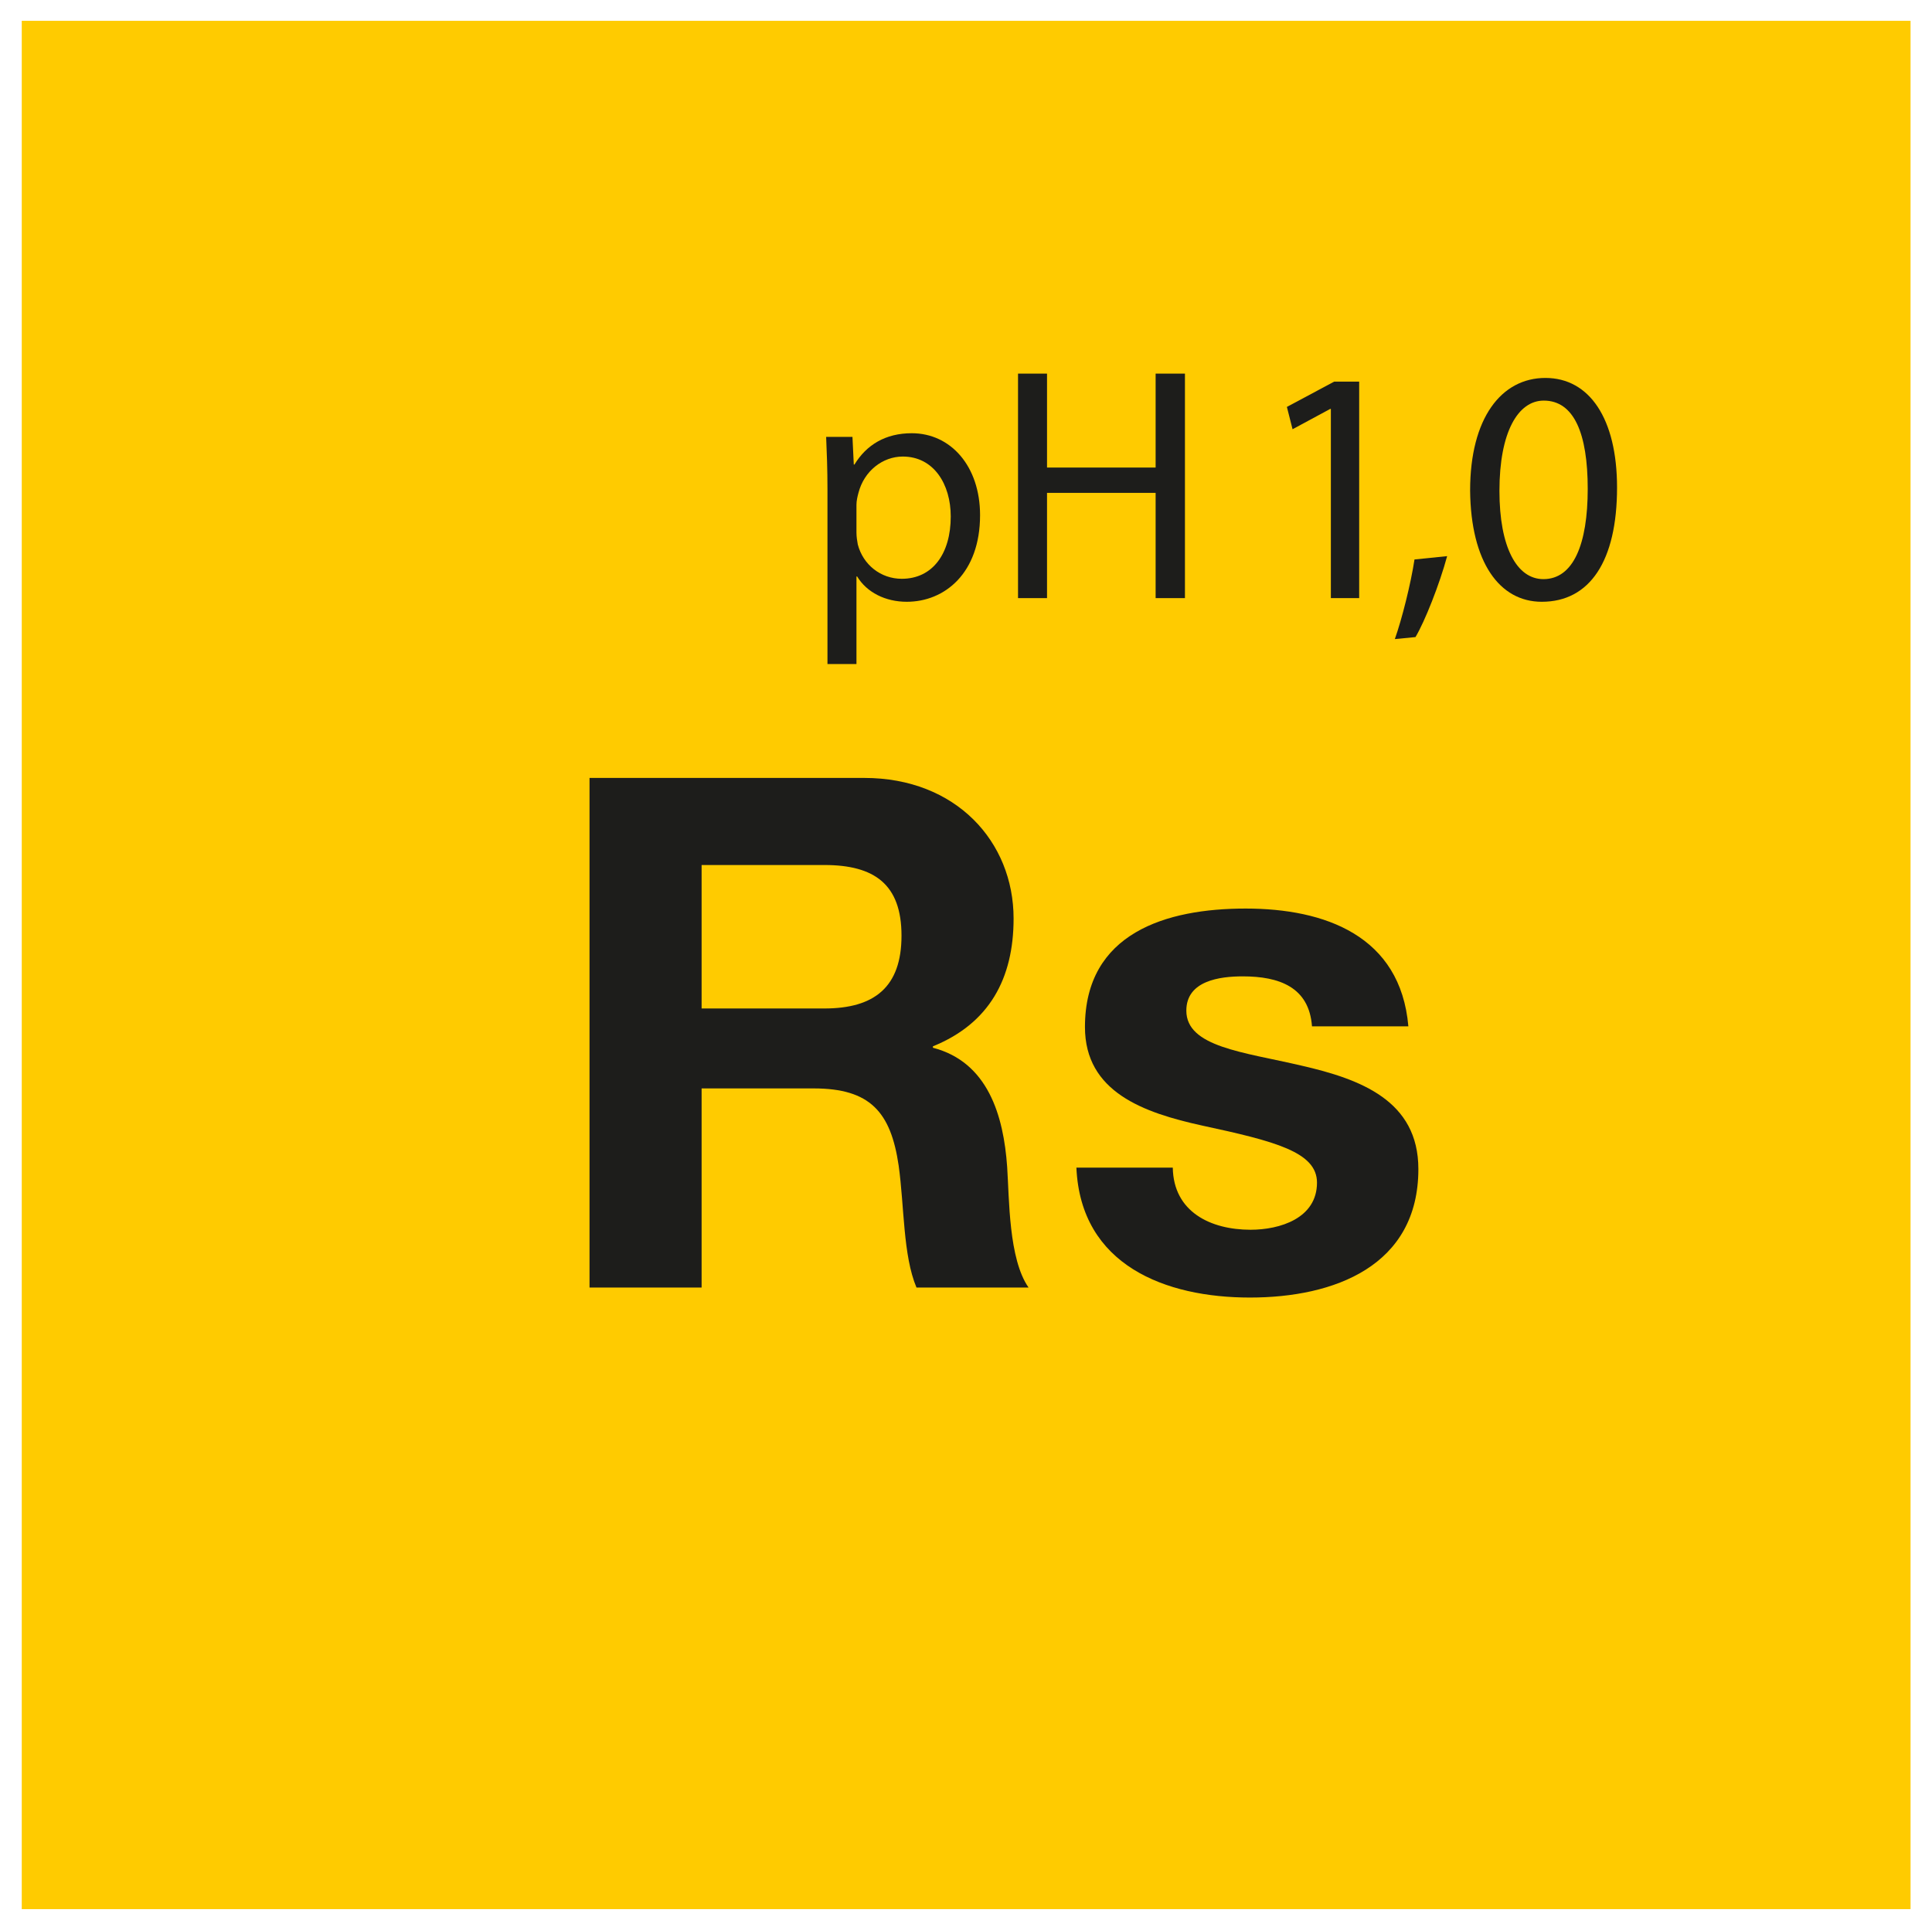 <?xml version="1.0" encoding="UTF-8"?><svg xmlns="http://www.w3.org/2000/svg" viewBox="0 0 2046.07 2044.05"><defs><style>.cls-1{fill:#ffcb00;}.cls-2{fill:#1d1d1b;}</style></defs><g id="Farbcode"><rect class="cls-1" x="23.04" y="22.03" width="2000.31" height="2000.31"/></g><g id="Vorlage_Kopie"><path class="cls-2" d="m624.33,824.06h291.09c96.78,0,158.02,67.29,158.02,148.95,0,63.51-25.71,111.14-85.44,135.34v1.51c58.22,15.12,74.85,71.83,78.63,126.26,2.27,34.02,1.51,97.53,22.68,127.78h-118.7c-14.37-34.02-12.85-86.19-18.9-129.29-8.32-56.71-30.24-81.66-89.97-81.66h-118.7v210.94h-118.7v-539.84Zm118.7,244.21h130.04c52.93,0,81.66-22.68,81.66-77.12s-28.73-74.85-81.66-74.85h-130.04v151.97Z"/><path class="cls-2" d="m1242.03,1236.88c.76,46.88,40.07,65.78,82.41,65.78,31,0,70.31-12.1,70.31-49.9,0-32.51-44.61-43.85-121.73-60.49-62-13.61-124-35.54-124-104.34,0-99.8,86.19-125.51,170.12-125.51s164.07,28.73,172.38,124.75h-102.07c-3.02-41.58-34.78-52.92-73.34-52.92-24.19,0-59.73,4.54-59.73,36.29,0,38.56,60.49,43.85,121.73,58.22,62.75,14.37,124,37.05,124,109.63,0,102.83-89.22,136.09-178.43,136.09s-179.19-34.02-183.73-137.61h102.07Z"/><path class="cls-2" d="m876.33,518.55c0-21.88-.71-39.52-1.41-55.75h27.87l1.41,29.28h.71c12.7-20.82,32.81-33.17,60.69-33.17,41.28,0,72.33,34.93,72.33,86.8,0,61.39-37.4,91.74-77.62,91.74-22.58,0-42.34-9.88-52.57-26.82h-.71v92.79h-30.7v-184.88Zm30.7,45.52c0,4.59.71,8.82,1.41,12.7,5.65,21.52,24.35,36.34,46.57,36.34,32.81,0,51.87-26.82,51.87-65.98,0-34.22-17.99-63.51-50.81-63.51-21.17,0-40.93,15.17-46.93,38.46-1.06,3.88-2.12,8.47-2.12,12.7v29.28Z"/><path class="cls-2" d="m1108.84,395.77v99.5h115.02v-99.5h31.05v237.81h-31.05v-111.49h-115.02v111.49h-30.7v-237.81h30.7Z"/><path class="cls-2" d="m1409.45,433.17h-.71l-39.87,21.52-6-23.64,50.1-26.81h26.46v229.34h-29.99v-200.41Z"/><path class="cls-2" d="m1477.19,676.97c7.41-20.82,16.94-58.57,20.82-84.33l34.58-3.53c-8.12,29.99-23.64,69.15-33.52,85.74l-21.88,2.12Z"/><path class="cls-2" d="m1712.52,516.44c0,77.98-28.93,121.02-79.74,121.02-44.81,0-75.15-41.99-75.86-117.85,0-76.92,33.17-119.26,79.74-119.26s75.86,43.04,75.86,116.08Zm-124.55,3.53c0,59.63,18.35,93.5,46.57,93.5,31.75,0,46.93-37.05,46.93-95.62s-14.47-93.5-46.57-93.5c-27.17,0-46.93,33.17-46.93,95.62Z"/></g></svg>
